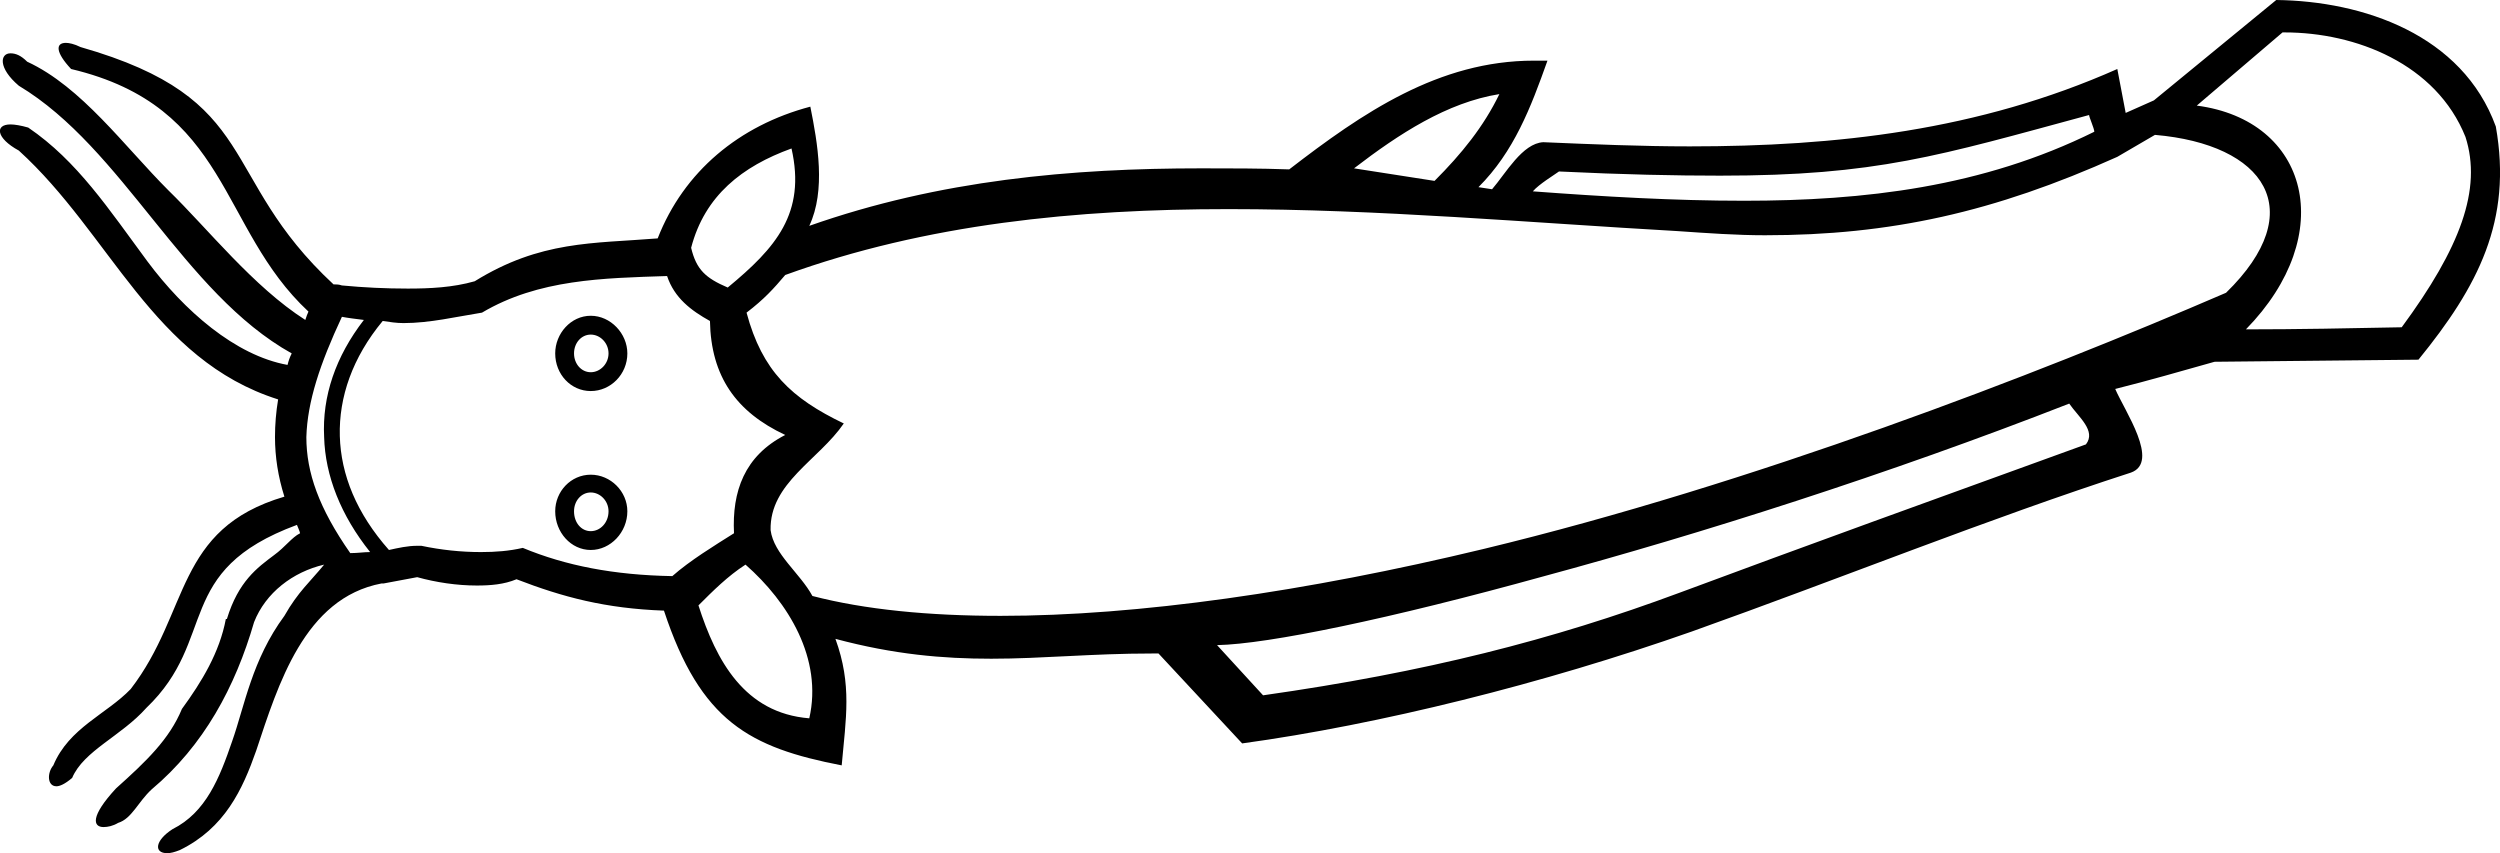 <?xml version='1.0' encoding ='UTF-8' standalone='yes'?>
<svg width='23.91' height='8.16' xmlns='http://www.w3.org/2000/svg' xmlns:xlink='http://www.w3.org/1999/xlink' xmlns:inkscape='http://www.inkscape.org/namespaces/inkscape'>
<path style='fill:#000000; stroke:none' d=' M 14.34 0.9  C 14.19 1.21 13.98 1.47 13.72 1.73  C 13.46 1.69 13.21 1.65 12.95 1.61  C 13.38 1.28 13.84 0.98 14.34 0.9  Z  M 19.98 1.1  C 19.98 1.12 20.03 1.23 20.03 1.26  C 18.96 1.79 17.83 1.92 16.68 1.92  C 16.01 1.92 15.33 1.88 14.66 1.83  C 14.72 1.76 14.87 1.67 14.91 1.64  C 15.53 1.67 16.03 1.68 16.45 1.68  C 17.95 1.68 18.54 1.49 19.98 1.1  Z  M 7.57 1.42  C 7.71 2.04 7.42 2.37 6.96 2.75  C 6.75 2.66 6.66 2.58 6.61 2.37  C 6.74 1.87 7.1 1.59 7.57 1.42  Z  M 21.85 0.31  C 22.53 0.31 23.3 0.61 23.58 1.31  C 23.74 1.81 23.53 2.37 22.97 3.13  C 22.47 3.14 21.98 3.15 21.48 3.15  C 22.37 2.24 22.08 1.15 21.01 1.01  L 21.83 0.31  C 21.83 0.31 21.84 0.31 21.85 0.31  Z  M 5.65 3.2  C 5.74 3.2 5.82 3.28 5.82 3.38  C 5.82 3.48 5.74 3.56 5.65 3.56  C 5.56 3.56 5.49 3.48 5.49 3.38  C 5.49 3.28 5.56 3.2 5.65 3.2  Z  M 5.65 3.02  C 5.46 3.02 5.31 3.19 5.31 3.38  C 5.31 3.58 5.46 3.74 5.65 3.74  C 5.84 3.74 6 3.58 6 3.38  C 6 3.19 5.84 3.02 5.65 3.02  Z  M 5.65 4.71  C 5.74 4.71 5.82 4.79 5.82 4.89  C 5.82 5 5.74 5.08 5.65 5.08  C 5.56 5.08 5.49 5 5.49 4.89  C 5.49 4.79 5.56 4.71 5.65 4.71  Z  M 5.65 4.54  C 5.46 4.54 5.31 4.7 5.31 4.89  C 5.31 5.09 5.46 5.26 5.65 5.26  C 5.84 5.26 6 5.09 6 4.89  C 6 4.7 5.84 4.54 5.65 4.54  Z  M 3.27 3.03  C 3.32 3.04 3.4 3.05 3.48 3.06  C 3.21 3.41 3.08 3.79 3.1 4.18  C 3.11 4.55 3.26 4.93 3.54 5.28  C 3.48 5.28 3.42 5.29 3.35 5.29  C 3.05 4.86 2.93 4.52 2.93 4.18  C 2.94 3.84 3.06 3.48 3.27 3.03  Z  M 6.38 2.64  C 6.45 2.85 6.61 2.97 6.79 3.07  C 6.8 3.6 7.04 3.94 7.51 4.16  C 7.12 4.36 7 4.7 7.02 5.1  C 6.83 5.22 6.6 5.36 6.43 5.51  C 5.87 5.5 5.41 5.41 5 5.24  C 4.87 5.27 4.74 5.28 4.6 5.28  C 4.41 5.28 4.22 5.26 4.03 5.22  C 4.02 5.22 4.01 5.22 3.99 5.22  C 3.9 5.22 3.81 5.24 3.72 5.26  C 3.41 4.91 3.26 4.54 3.25 4.17  C 3.24 3.8 3.37 3.42 3.66 3.07  C 3.73 3.08 3.79 3.09 3.86 3.09  C 4.11 3.09 4.36 3.03 4.61 2.99  C 5.15 2.67 5.77 2.66 6.38 2.64  Z  M 20.61 1.29  C 21.66 1.38 22.1 2.01 21.29 2.8  C 19.46 3.59 16.76 4.63 14.19 5.25  C 12.49 5.66 10.88 5.89 9.57 5.89  C 8.88 5.89 8.27 5.83 7.77 5.7  C 7.65 5.48 7.4 5.3 7.37 5.07  C 7.36 4.62 7.83 4.4 8.07 4.05  C 7.57 3.81 7.29 3.55 7.14 2.99  C 7.31 2.86 7.4 2.76 7.51 2.63  C 8.86 2.14 10.3 2 11.75 2  C 13.18 2 14.63 2.13 16.04 2.21  L 16.04 2.21  C 16.33 2.23 16.61 2.25 16.88 2.25  C 18.08 2.25 19.07 2.03 20.25 1.5  L 20.61 1.29  Z  M 19.79 3.86  C 19.88 3.99 20.05 4.12 19.95 4.25  C 18.46 4.79 17.27 5.22 16.06 5.67  C 14.85 6.12 13.63 6.43 12.08 6.65  L 11.64 6.17  C 12.13 6.16 13.29 5.92 14.77 5.51  C 16.25 5.11 18.05 4.54 19.79 3.86  Z  M 7.13 5.4  C 7.54 5.76 7.87 6.3 7.74 6.87  C 7.12 6.82 6.85 6.32 6.68 5.79  C 6.82 5.65 6.96 5.51 7.13 5.4  Z  M 21.77 0  L 20.6 0.96  L 20.33 1.08  L 20.25 0.66  C 18.92 1.25 17.56 1.4 16.16 1.4  C 15.7 1.4 15.23 1.38 14.76 1.36  C 14.56 1.37 14.4 1.66 14.27 1.81  C 14.21 1.8 14.2 1.8 14.14 1.79  C 14.48 1.45 14.64 1.03 14.8 0.58  C 14.76 0.58 14.71 0.58 14.67 0.58  C 13.76 0.58 13.03 1.08 12.33 1.62  C 12.05 1.61 11.77 1.61 11.49 1.61  C 10.25 1.61 8.99 1.72 7.74 2.16  C 7.9 1.82 7.82 1.37 7.75 1.02  L 7.75 1.02  C 7.07 1.2 6.54 1.64 6.29 2.28  C 5.67 2.33 5.17 2.3 4.54 2.69  C 4.33 2.75 4.11 2.76 3.9 2.76  C 3.69 2.76 3.48 2.75 3.27 2.73  C 3.24 2.72 3.22 2.72 3.2 2.72  C 3.2 2.72 3.2 2.72 3.2 2.72  C 3.19 2.72 3.19 2.72 3.19 2.72  C 3.19 2.72 3.19 2.72 3.19 2.72  C 2.07 1.68 2.52 0.95 0.77 0.45  C 0.71 0.42 0.66 0.41 0.63 0.41  C 0.53 0.41 0.53 0.5 0.68 0.66  C 2.2 1.02 2.09 2.18 2.95 2.98  C 2.94 3 2.93 3.03 2.92 3.06  C 2.42 2.74 1.99 2.19 1.61 1.82  C 1.19 1.4 0.78 0.83 0.26 0.59  C 0.2 0.53 0.15 0.51 0.1 0.51  C 0 0.51 -0.02 0.65 0.18 0.82  C 1.18 1.42 1.75 2.8 2.79 3.38  C 2.77 3.42 2.76 3.45 2.75 3.49  C 2.25 3.4 1.76 2.97 1.41 2.5  C 1.04 2 0.74 1.54 0.27 1.22  C 0.2 1.2 0.14 1.19 0.1 1.19  C -0.05 1.19 -0.04 1.32 0.18 1.44  C 1.06 2.24 1.46 3.44 2.66 3.82  C 2.64 3.94 2.63 4.06 2.63 4.18  C 2.63 4.37 2.66 4.56 2.72 4.75  C 1.67 5.06 1.82 5.85 1.25 6.59  C 1.02 6.83 0.66 6.96 0.51 7.32  C 0.45 7.39 0.45 7.52 0.54 7.52  C 0.57 7.52 0.62 7.5 0.69 7.44  C 0.8 7.18 1.16 7.04 1.4 6.77  C 2.09 6.11 1.65 5.46 2.84 5.02  C 2.84 5.02 2.87 5.09 2.87 5.1  C 2.79 5.14 2.73 5.23 2.62 5.31  C 2.46 5.43 2.28 5.56 2.17 5.92  L 2.16 5.92  C 2.1 6.24 1.93 6.52 1.74 6.78  C 1.62 7.07 1.4 7.28 1.11 7.54  C 0.86 7.81 0.89 7.91 0.99 7.91  C 1.03 7.91 1.08 7.9 1.13 7.87  C 1.26 7.83 1.32 7.67 1.45 7.55  C 1.95 7.13 2.25 6.57 2.43 5.95  C 2.54 5.67 2.8 5.47 3.1 5.4  L 3.1 5.4  C 2.97 5.56 2.85 5.66 2.72 5.89  C 2.41 6.31 2.34 6.75 2.22 7.09  C 2.1 7.44 1.97 7.77 1.65 7.93  C 1.48 8.04 1.47 8.16 1.6 8.16  C 1.63 8.16 1.67 8.15 1.72 8.13  C 2.15 7.92 2.32 7.55 2.45 7.18  C 2.66 6.55 2.91 5.72 3.65 5.58  L 3.66 5.58  L 3.67 5.58  C 3.78 5.56 3.88 5.54 3.99 5.52  C 4.17 5.57 4.37 5.6 4.56 5.6  C 4.69 5.6 4.82 5.59 4.94 5.54  C 5.38 5.71 5.79 5.82 6.35 5.84  C 6.7 6.9 7.17 7.15 8.05 7.32  C 8.09 6.87 8.15 6.55 7.99 6.11  L 7.99 6.11  C 8.55 6.26 9.02 6.3 9.48 6.3  C 9.97 6.3 10.44 6.25 11.02 6.25  C 11.04 6.25 11.06 6.25 11.08 6.25  L 11.88 7.11  C 13.19 6.93 14.76 6.54 16.18 6.04  C 17.61 5.53 19.02 4.96 20.38 4.52  C 20.66 4.42 20.32 3.93 20.23 3.72  C 20.55 3.64 20.86 3.55 21.18 3.46  L 23.13 3.44  C 23.7 2.74 24.03 2.11 23.87 1.21  C 23.55 0.33 22.6 0.01 21.77 0  Z '/></svg>
